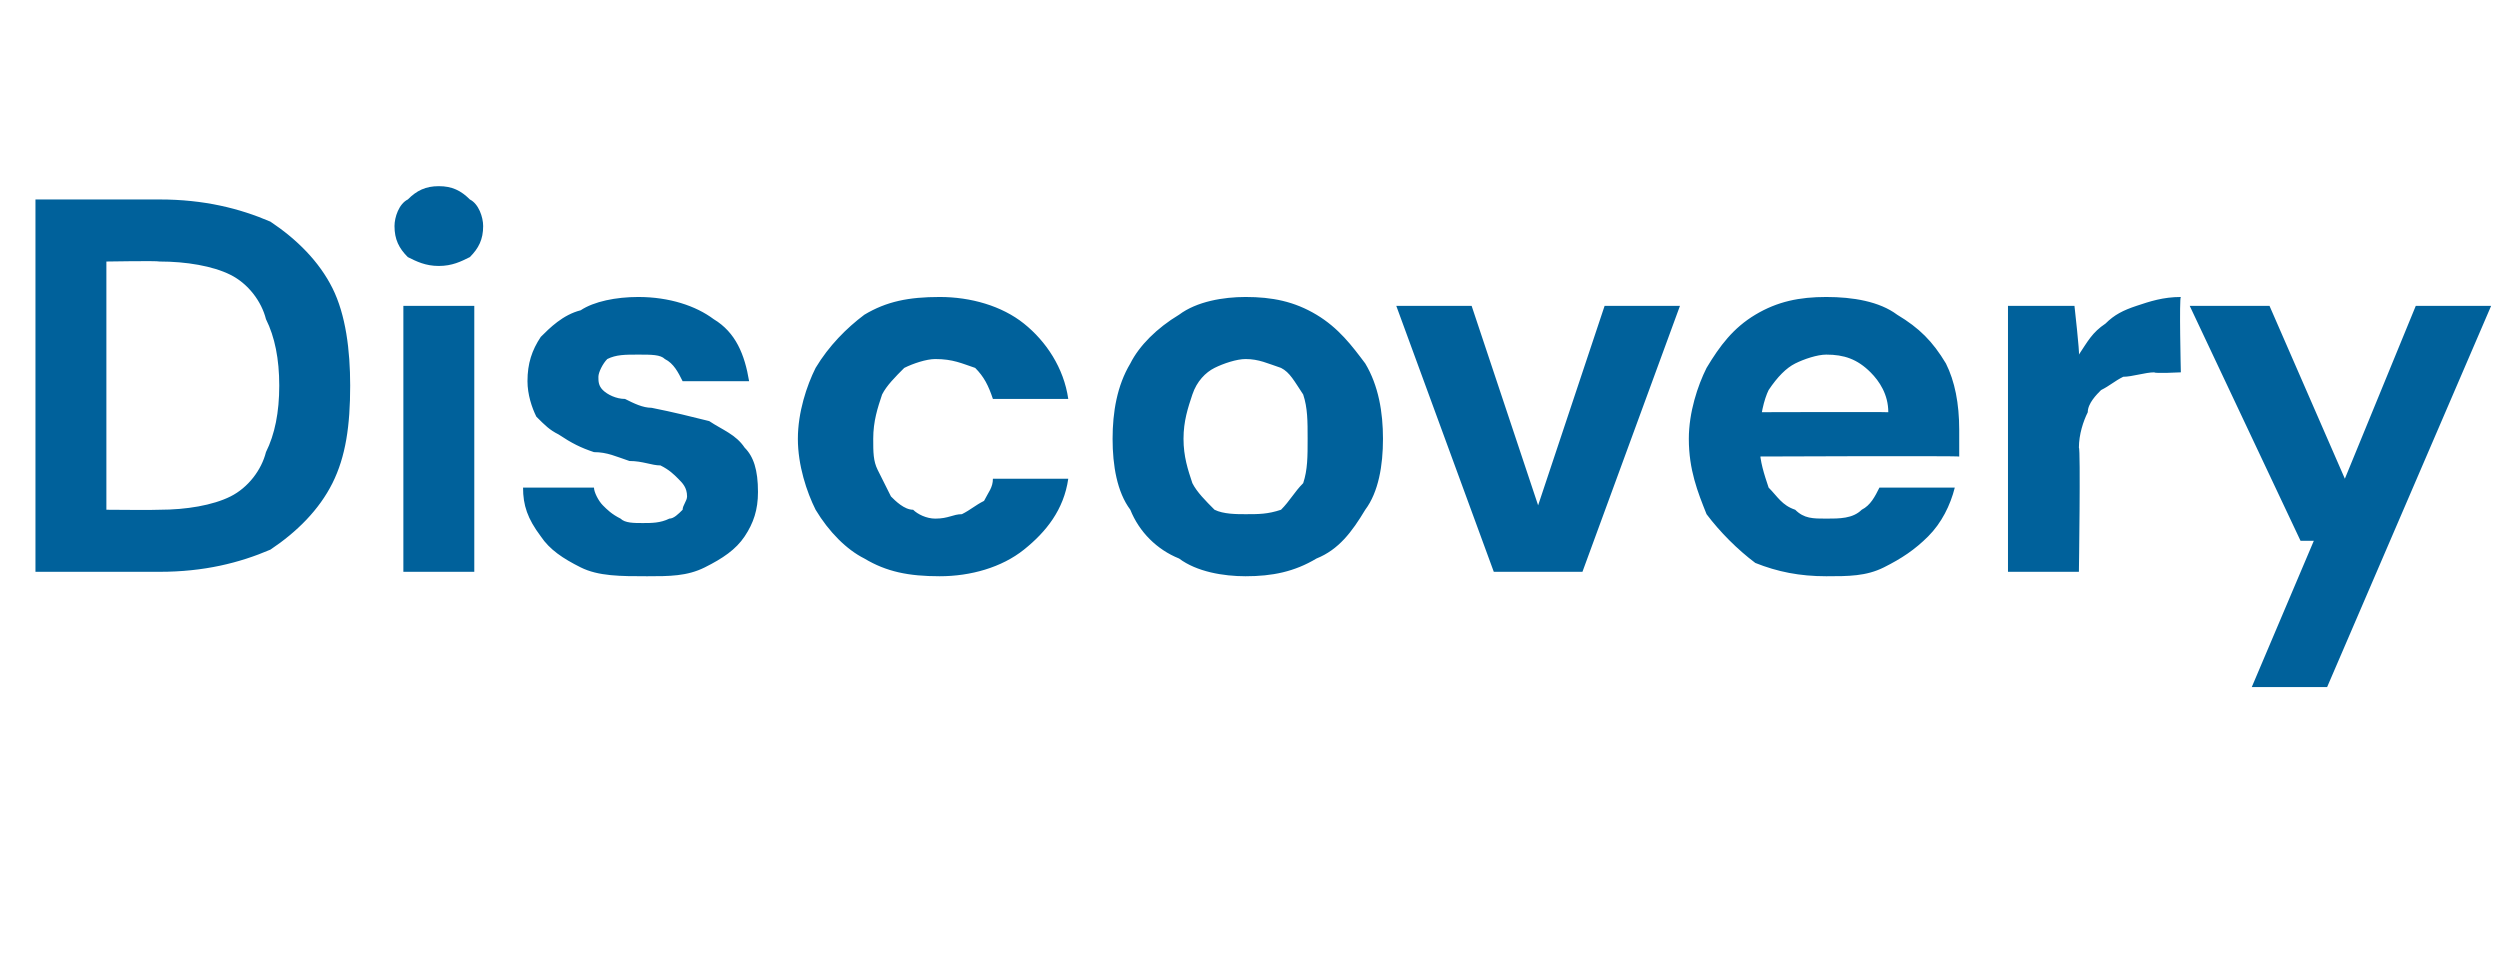 <?xml version="1.0" standalone="no"?><!DOCTYPE svg PUBLIC "-//W3C//DTD SVG 1.1//EN" "http://www.w3.org/Graphics/SVG/1.1/DTD/svg11.dtd"><svg xmlns="http://www.w3.org/2000/svg" version="1.1" width="56.4px" height="21.7px" viewBox="0 -5 56.4 21.7" style="top:-5px">  <desc>Discovery</desc>  <defs/>  <g id="Polygon71713">    <path d="M 0.8 7.9 L 0.8 -0.5 C 0.8 -0.5 3.64 -0.5 3.6 -0.5 C 4.6 -0.5 5.4 -0.3 6.1 0 C 6.7 0.4 7.2 0.9 7.5 1.5 C 7.8 2.1 7.9 2.9 7.9 3.7 C 7.9 4.6 7.8 5.3 7.5 5.9 C 7.2 6.5 6.7 7 6.1 7.4 C 5.4 7.7 4.6 7.9 3.6 7.9 C 3.64 7.9 0.8 7.9 0.8 7.9 Z M 2.4 6.5 C 2.4 6.5 3.55 6.51 3.6 6.5 C 4.2 6.5 4.8 6.4 5.2 6.2 C 5.6 6 5.9 5.6 6 5.2 C 6.2 4.8 6.3 4.3 6.3 3.7 C 6.3 3.1 6.2 2.6 6 2.2 C 5.9 1.8 5.6 1.4 5.2 1.2 C 4.8 1 4.2 0.9 3.6 0.9 C 3.55 0.88 2.4 0.9 2.4 0.9 L 2.4 6.5 Z M 9.1 7.9 L 9.1 1.9 L 10.7 1.9 L 10.7 7.9 L 9.1 7.9 Z M 9.9 1 C 9.6 1 9.4 0.9 9.2 0.8 C 9 0.6 8.9 0.4 8.9 0.1 C 8.9 -0.1 9 -0.4 9.2 -0.5 C 9.4 -0.7 9.6 -0.8 9.9 -0.8 C 10.2 -0.8 10.4 -0.7 10.6 -0.5 C 10.8 -0.4 10.9 -0.1 10.9 0.1 C 10.9 0.4 10.8 0.6 10.6 0.8 C 10.4 0.9 10.2 1 9.9 1 Z M 14.6 8 C 14 8 13.5 8 13.1 7.8 C 12.7 7.6 12.4 7.4 12.2 7.1 C 11.9 6.7 11.8 6.4 11.8 6 C 11.8 6 13.4 6 13.4 6 C 13.4 6.1 13.5 6.3 13.6 6.4 C 13.7 6.5 13.8 6.6 14 6.7 C 14.1 6.8 14.3 6.8 14.5 6.8 C 14.7 6.8 14.9 6.8 15.1 6.7 C 15.2 6.7 15.3 6.6 15.4 6.5 C 15.4 6.4 15.5 6.3 15.5 6.2 C 15.5 6 15.4 5.9 15.3 5.8 C 15.2 5.7 15.1 5.6 14.9 5.5 C 14.7 5.5 14.5 5.4 14.2 5.4 C 13.9 5.3 13.7 5.2 13.4 5.2 C 13.1 5.1 12.9 5 12.6 4.8 C 12.4 4.7 12.3 4.6 12.1 4.4 C 12 4.2 11.9 3.9 11.9 3.6 C 11.9 3.2 12 2.9 12.2 2.6 C 12.4 2.4 12.7 2.1 13.1 2 C 13.4 1.8 13.9 1.7 14.4 1.7 C 15.1 1.7 15.7 1.9 16.1 2.2 C 16.6 2.5 16.8 3 16.9 3.6 C 16.9 3.6 15.4 3.6 15.4 3.6 C 15.3 3.4 15.2 3.2 15 3.1 C 14.9 3 14.7 3 14.4 3 C 14.1 3 13.9 3 13.7 3.1 C 13.6 3.2 13.5 3.4 13.5 3.5 C 13.5 3.6 13.5 3.7 13.6 3.8 C 13.7 3.9 13.9 4 14.1 4 C 14.3 4.1 14.5 4.2 14.7 4.2 C 15.2 4.3 15.6 4.4 16 4.5 C 16.3 4.7 16.6 4.8 16.8 5.1 C 17 5.3 17.1 5.6 17.1 6.1 C 17.1 6.5 17 6.8 16.8 7.1 C 16.6 7.4 16.3 7.6 15.9 7.8 C 15.5 8 15.1 8 14.6 8 Z M 21.2 8 C 20.5 8 20 7.9 19.5 7.6 C 19.1 7.4 18.7 7 18.4 6.5 C 18.2 6.1 18 5.5 18 4.9 C 18 4.3 18.2 3.7 18.4 3.3 C 18.7 2.8 19.1 2.4 19.5 2.1 C 20 1.8 20.5 1.7 21.2 1.7 C 21.9 1.7 22.6 1.9 23.1 2.3 C 23.6 2.7 24 3.3 24.1 4 C 24.1 4 22.4 4 22.4 4 C 22.3 3.7 22.2 3.5 22 3.3 C 21.7 3.2 21.5 3.1 21.1 3.1 C 20.9 3.1 20.6 3.2 20.4 3.3 C 20.2 3.5 20 3.7 19.9 3.9 C 19.8 4.2 19.7 4.5 19.7 4.9 C 19.7 5.2 19.7 5.4 19.8 5.6 C 19.9 5.8 20 6 20.1 6.2 C 20.2 6.3 20.4 6.5 20.6 6.5 C 20.7 6.6 20.9 6.7 21.1 6.7 C 21.4 6.7 21.5 6.6 21.7 6.6 C 21.9 6.5 22 6.4 22.2 6.3 C 22.3 6.1 22.4 6 22.4 5.8 C 22.4 5.8 24.1 5.8 24.1 5.8 C 24 6.5 23.6 7 23.1 7.4 C 22.6 7.8 21.9 8 21.2 8 Z M 28.1 8 C 27.6 8 27 7.9 26.6 7.6 C 26.1 7.4 25.7 7 25.5 6.5 C 25.2 6.1 25.1 5.5 25.1 4.9 C 25.1 4.3 25.2 3.7 25.5 3.2 C 25.7 2.8 26.1 2.4 26.6 2.1 C 27 1.8 27.6 1.7 28.1 1.7 C 28.7 1.7 29.2 1.8 29.7 2.1 C 30.2 2.4 30.5 2.8 30.8 3.2 C 31.1 3.7 31.2 4.3 31.2 4.9 C 31.2 5.5 31.1 6.1 30.8 6.5 C 30.5 7 30.2 7.4 29.7 7.6 C 29.2 7.9 28.7 8 28.1 8 Z M 28.1 6.6 C 28.4 6.6 28.6 6.6 28.9 6.5 C 29.1 6.3 29.2 6.1 29.4 5.9 C 29.5 5.6 29.5 5.3 29.5 4.9 C 29.5 4.5 29.5 4.2 29.4 3.9 C 29.2 3.6 29.1 3.4 28.9 3.3 C 28.6 3.2 28.4 3.1 28.1 3.1 C 27.9 3.1 27.6 3.2 27.4 3.3 C 27.2 3.4 27 3.6 26.9 3.9 C 26.8 4.2 26.7 4.5 26.7 4.9 C 26.7 5.3 26.8 5.6 26.9 5.9 C 27 6.1 27.2 6.3 27.4 6.5 C 27.6 6.6 27.9 6.6 28.1 6.6 Z M 33.7 7.9 L 31.5 1.9 L 33.2 1.9 L 34.7 6.4 L 36.2 1.9 L 37.9 1.9 L 35.7 7.9 L 33.7 7.9 Z M 41.2 8 C 40.6 8 40.1 7.9 39.6 7.7 C 39.2 7.4 38.8 7 38.5 6.6 C 38.3 6.1 38.1 5.6 38.1 4.9 C 38.1 4.3 38.3 3.7 38.5 3.3 C 38.8 2.8 39.1 2.4 39.6 2.1 C 40.1 1.8 40.6 1.7 41.2 1.7 C 41.8 1.7 42.4 1.8 42.8 2.1 C 43.3 2.4 43.6 2.7 43.9 3.2 C 44.1 3.6 44.2 4.1 44.2 4.7 C 44.2 4.8 44.2 4.9 44.2 5 C 44.2 5.1 44.2 5.2 44.2 5.3 C 44.21 5.28 39.3 5.3 39.3 5.3 L 39.3 4.3 C 39.3 4.3 42.6 4.29 42.6 4.3 C 42.6 3.9 42.4 3.6 42.2 3.4 C 41.9 3.1 41.6 3 41.2 3 C 41 3 40.7 3.1 40.5 3.2 C 40.3 3.3 40.1 3.5 39.9 3.8 C 39.8 4 39.7 4.4 39.7 4.8 C 39.7 4.8 39.7 5.1 39.7 5.1 C 39.7 5.4 39.8 5.7 39.9 6 C 40.1 6.2 40.2 6.4 40.5 6.5 C 40.7 6.7 40.9 6.7 41.2 6.7 C 41.5 6.7 41.8 6.7 42 6.5 C 42.2 6.4 42.3 6.2 42.4 6 C 42.4 6 44.1 6 44.1 6 C 44 6.4 43.8 6.8 43.5 7.1 C 43.2 7.4 42.9 7.6 42.5 7.8 C 42.1 8 41.7 8 41.2 8 Z M 45.3 7.9 L 45.3 1.9 L 46.8 1.9 C 46.8 1.9 46.92 2.97 46.9 3 C 47.1 2.7 47.2 2.5 47.5 2.3 C 47.7 2.1 47.9 2 48.2 1.9 C 48.5 1.8 48.8 1.7 49.2 1.7 C 49.16 1.71 49.2 3.4 49.2 3.4 C 49.2 3.4 48.61 3.43 48.6 3.4 C 48.4 3.4 48.1 3.5 47.9 3.5 C 47.7 3.6 47.6 3.7 47.4 3.8 C 47.3 3.9 47.1 4.1 47.1 4.3 C 47 4.5 46.9 4.8 46.9 5.1 C 46.94 5.11 46.9 7.9 46.9 7.9 L 45.3 7.9 Z M 50.8 10.5 L 52.2 7.2 L 51.9 7.2 L 49.4 1.9 L 51.2 1.9 L 52.9 5.8 L 54.5 1.9 L 56.2 1.9 L 52.5 10.5 L 50.8 10.5 Z " stroke="none" fill="#00619b"/>  </g></svg>